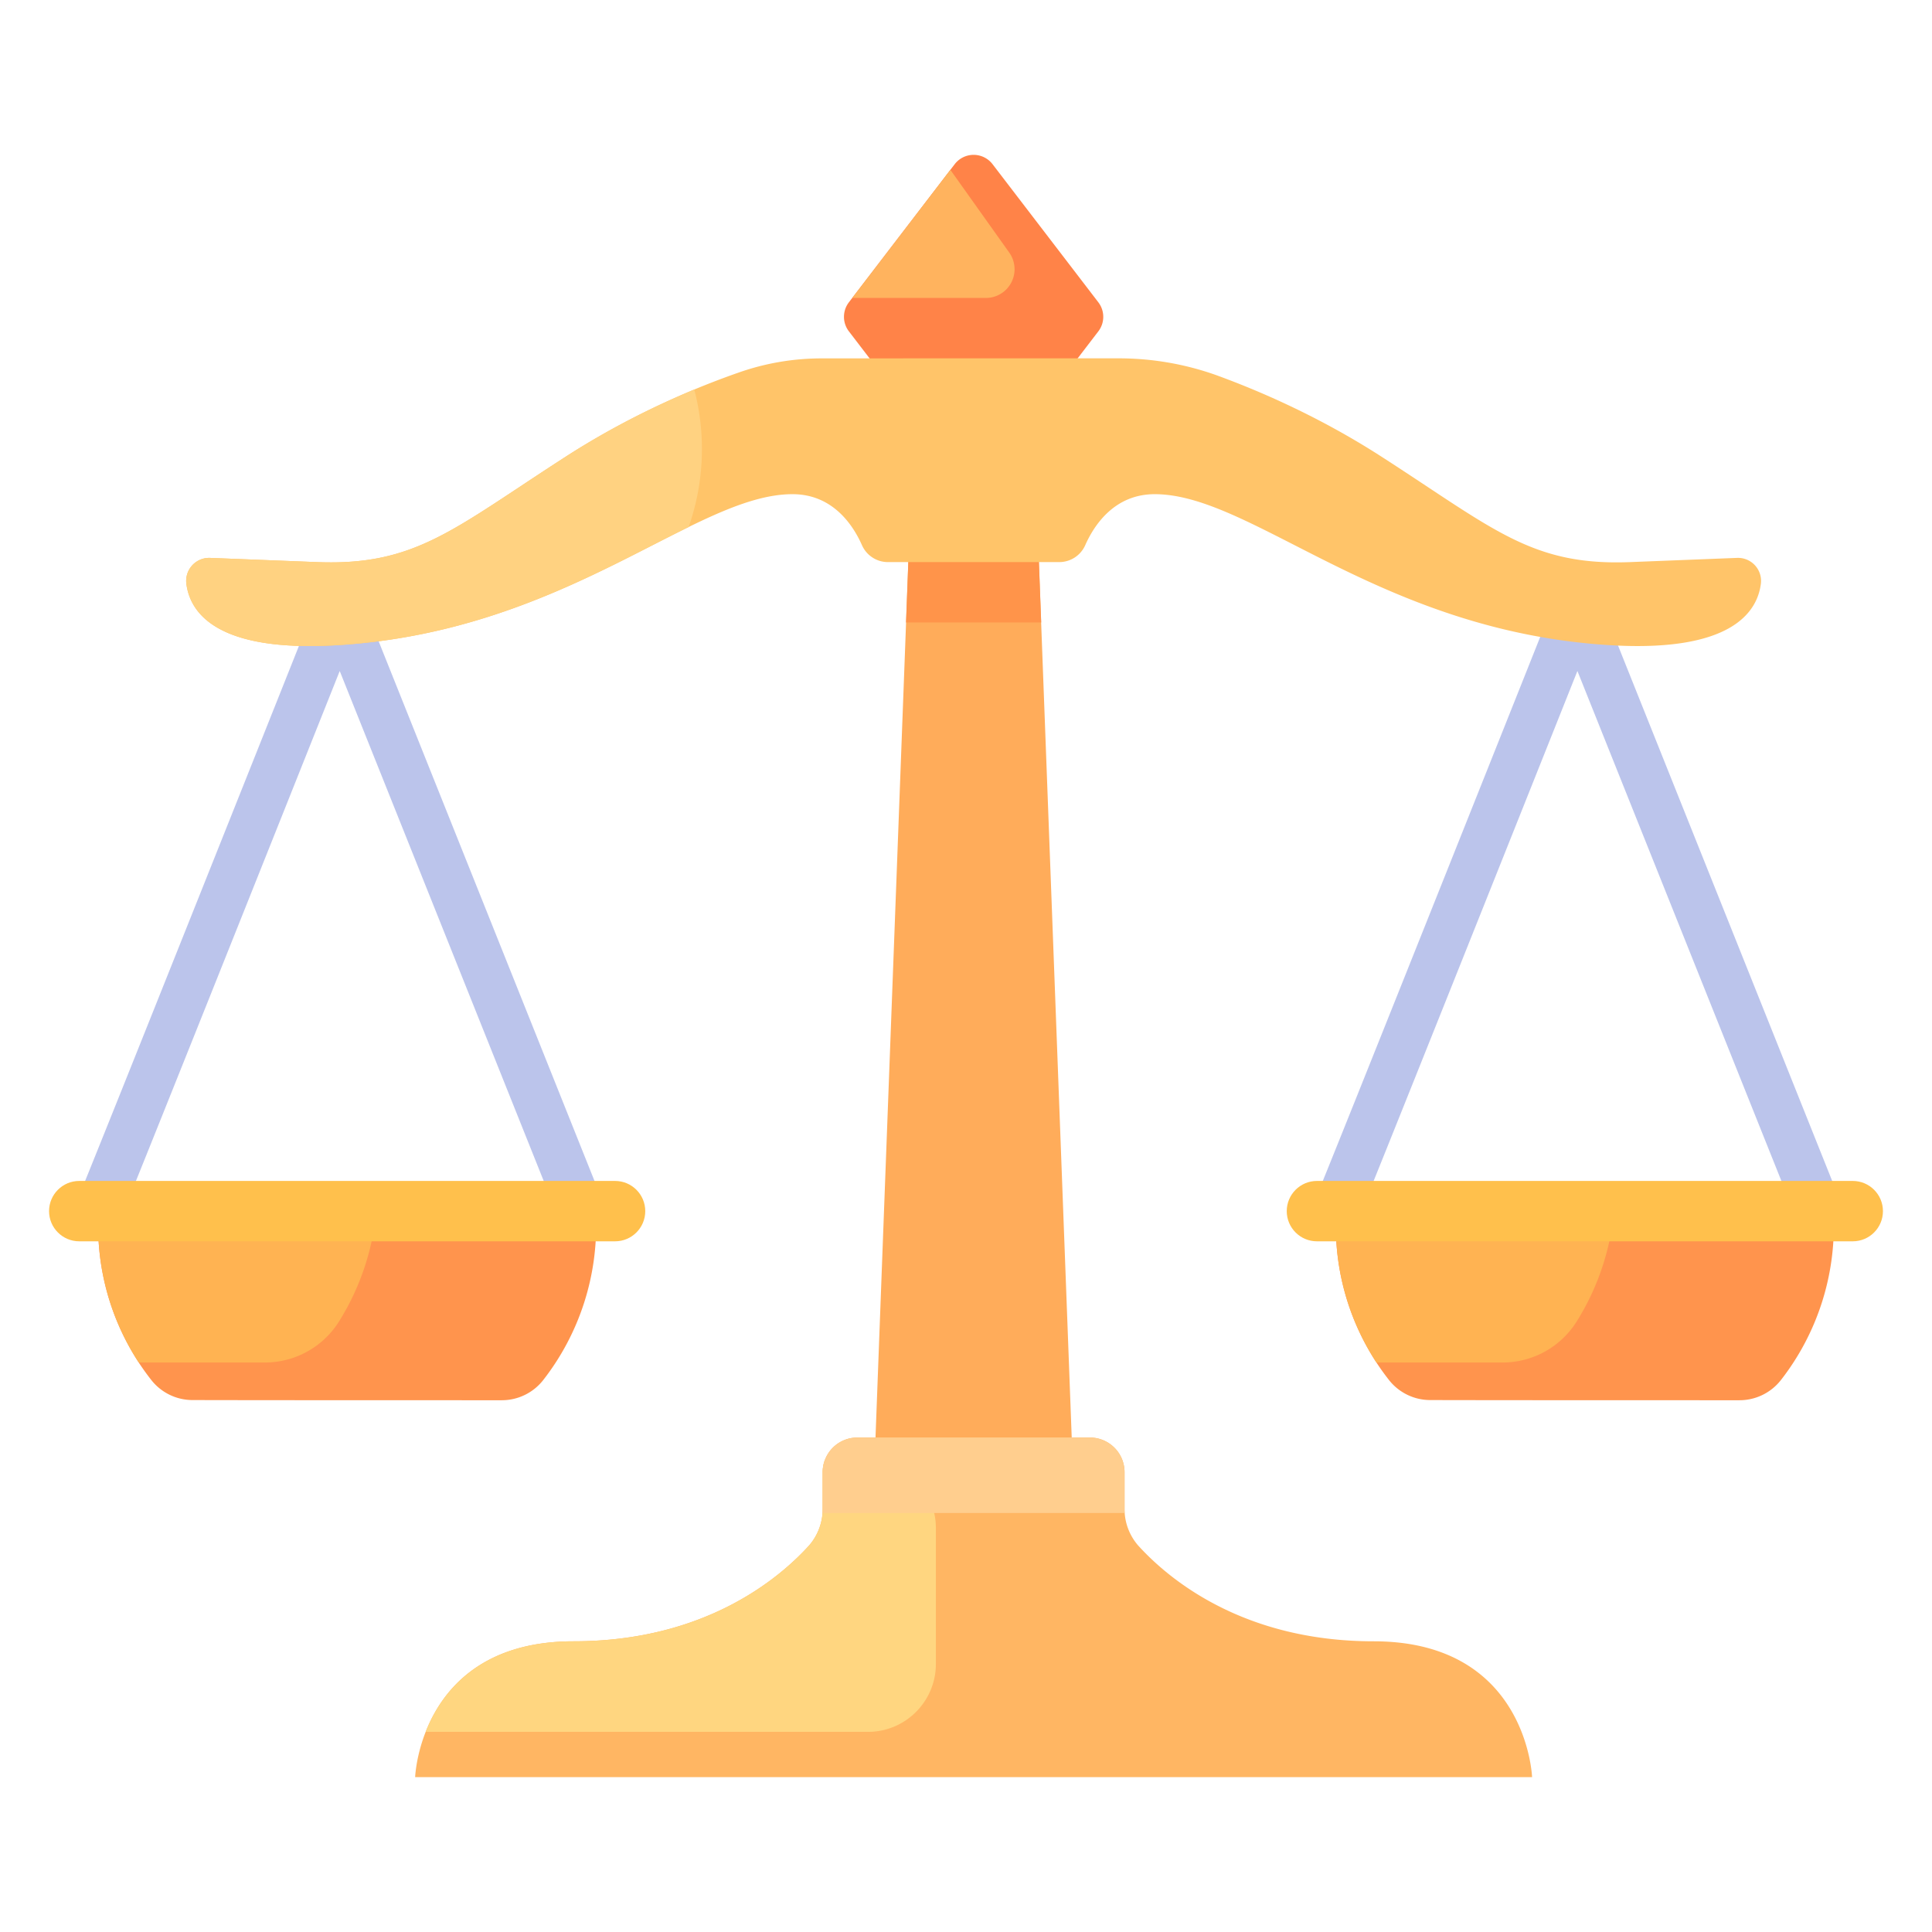 <?xml version="1.0" standalone="no"?><!DOCTYPE svg PUBLIC "-//W3C//DTD SVG 1.1//EN" "http://www.w3.org/Graphics/SVG/1.1/DTD/svg11.dtd"><svg t="1741147392237" class="icon" viewBox="0 0 1024 1024" version="1.1" xmlns="http://www.w3.org/2000/svg" p-id="2751" width="512" height="512" xmlns:xlink="http://www.w3.org/1999/xlink"><path d="M506 87.032a12.64 12.64 0 0 1 20.076 0l56.072 73.204a12.652 12.652 0 0 1 0 15.376l-56.072 73.208a12.652 12.652 0 0 1-20.076 0l-56.076-73.208a12.652 12.652 0 0 1 0-15.376L506 87.032z" fill="#FF8348" p-id="2752"></path><path d="M568.036 761.924h-104l20.372-543h63.256l20.372 543z" fill="#FFAC5A" p-id="2753"></path><path d="M921.956 742.156a27.884 27.884 0 0 0 21.892-10.604 132.68 132.68 0 0 0 28.016-86.772h-263.728a131.948 131.948 0 0 0 28.096 86.708 27.796 27.796 0 0 0 21.812 10.572c34.272 0.096 129.64 0.096 163.912 0.096z" fill="#FF944D" p-id="2754"></path><path d="M855.132 644.78a132.876 132.876 0 0 1-19.34 55.448 46.328 46.328 0 0 1-39.388 21.928h-66.868a131.964 131.964 0 0 1-21.4-77.376h146.996z" fill="#FFB352" p-id="2755"></path><path d="M719.444 647.032a12.504 12.504 0 0 1-22.816-10.212c5.1-11.404 127.796-319.52 127.796-319.52a12.5 12.5 0 0 1 23.22-0.016l128 320a12.512 12.512 0 0 1-6.964 16.248 12.508 12.508 0 0 1-16.248-6.964l-116.372-290.924c-30.772 77.22-112.464 282.116-116.616 291.388z" fill="#BBC4EB" p-id="2756"></path><path d="M998 641.924c0-8.828-7.168-16-16-16h-284c-8.832 0-16 7.172-16 16 0 8.832 7.168 16 16 16h284c8.832 0 16-7.168 16-16z" fill="#FFC04C" p-id="2757"></path><path d="M265.956 742.156a27.884 27.884 0 0 0 21.892-10.604 132.68 132.68 0 0 0 28.016-86.772H52.136a131.948 131.948 0 0 0 28.096 86.708 27.796 27.796 0 0 0 21.812 10.572c34.272 0.096 129.64 0.096 163.912 0.096z" fill="#FF944D" p-id="2758"></path><path d="M199.132 644.78a132.876 132.876 0 0 1-19.34 55.448 46.328 46.328 0 0 1-39.388 21.928H73.536a131.964 131.964 0 0 1-21.4-77.376h146.996z" fill="#FFB352" p-id="2759"></path><path d="M63.444 647.032a12.504 12.504 0 0 1-22.816-10.212c5.1-11.404 127.796-319.52 127.796-319.52a12.5 12.5 0 0 1 23.22-0.016l128 320a12.512 12.512 0 0 1-6.964 16.248 12.508 12.508 0 0 1-16.248-6.964L180.06 355.644c-30.772 77.22-112.464 282.116-116.616 291.388z" fill="#BBC4EB" p-id="2760"></path><path d="M342 641.924c0-8.828-7.168-16-16-16h-284c-8.832 0-16 7.172-16 16 0 8.832 7.168 16 16 16h284c8.832 0 16-7.168 16-16z" fill="#FFC04C" p-id="2761"></path><path d="M480.212 329.924l1.584-41.916h68.48l1.584 41.916h-71.648z" fill="#FF944A" p-id="2762"></path><path d="M451.696 157.924l52.016-67.912 31.208 43.856a15.228 15.228 0 0 1-12.408 24.056h-70.816z" fill="#FFB35E" p-id="2763"></path><path d="M592.984 189.924c17.516 0 34.904 2.984 51.416 8.824 21.968 7.976 54.244 21.684 87.632 43.176 59.784 38.488 79.748 58.06 132 56l56.68-2.232a12.212 12.212 0 0 1 12.596 13.648c-1.904 15.168-15.772 36.62-80.56 32.584-121.488-7.568-189.028-80-240.716-80-21.372 0-32.112 16.38-36.84 27.04a15.044 15.044 0 0 1-13.756 8.956l-90.808 0.004a15.048 15.048 0 0 1-13.76-8.956c-4.724-10.664-15.464-27.044-36.836-27.044-51.688 0-119.228 72.432-240.716 80-64.788 4.036-78.656-17.416-80.552-32.584a12.188 12.188 0 0 1 12.588-13.64c19.34 0.752 56.68 2.224 56.68 2.224 52.252 2.06 72.216-17.512 132-56 36.172-23.284 71.036-37.428 92.936-44.968a132.384 132.384 0 0 1 42.48-7.004c37.08-0.028 117.796-0.028 157.536-0.028z" fill="#FFC469" p-id="2764"></path><path d="M364.992 279.336c-44.796 21.936-102.636 57.416-185.676 62.588-64.788 4.036-78.656-17.416-80.552-32.584a12.188 12.188 0 0 1 12.588-13.64c19.34 0.752 56.68 2.224 56.68 2.224 52.252 2.06 72.216-17.512 132-56 24.444-15.736 48.292-27.296 67.944-35.468a124.608 124.608 0 0 1-2.984 72.88z" fill="#FFD281" p-id="2765"></path><path d="M577.684 761.924a18.352 18.352 0 0 1 18.352 18.352v19.588c0 7.056 2.54 13.88 7.156 19.22 15.12 16.708 54.388 50.84 124.844 50.84 81.416 0 84 72 84 72h-592s2.584-72 84-72c70.456 0 109.724-34.132 124.844-50.84a29.392 29.392 0 0 0 7.156-19.22v-19.588a18.352 18.352 0 0 1 18.352-18.352h123.296z" fill="#FFB663" p-id="2766"></path><path d="M225.616 917.924c8.224-20.94 28.508-48 78.42-48 70.456 0 109.724-34.132 124.844-50.84a29.392 29.392 0 0 0 7.156-19.22v-19.588c0-2.232 0.4-4.372 1.128-6.352h22.872c19.868 0 36 16.132 36 36v72c0 19.872-16.132 36-36 36H225.616z" fill="#FFD680" p-id="2767"></path><path d="M435.964 801.924c0.048-0.684 0.072-1.372 0.072-2.06v-19.588a18.352 18.352 0 0 1 18.352-18.352h123.296a18.352 18.352 0 0 1 18.352 18.352v19.588c0 0.688 0.024 1.376 0.072 2.06h-160.144z" fill="#FFCE8E" p-id="2768"></path></svg>